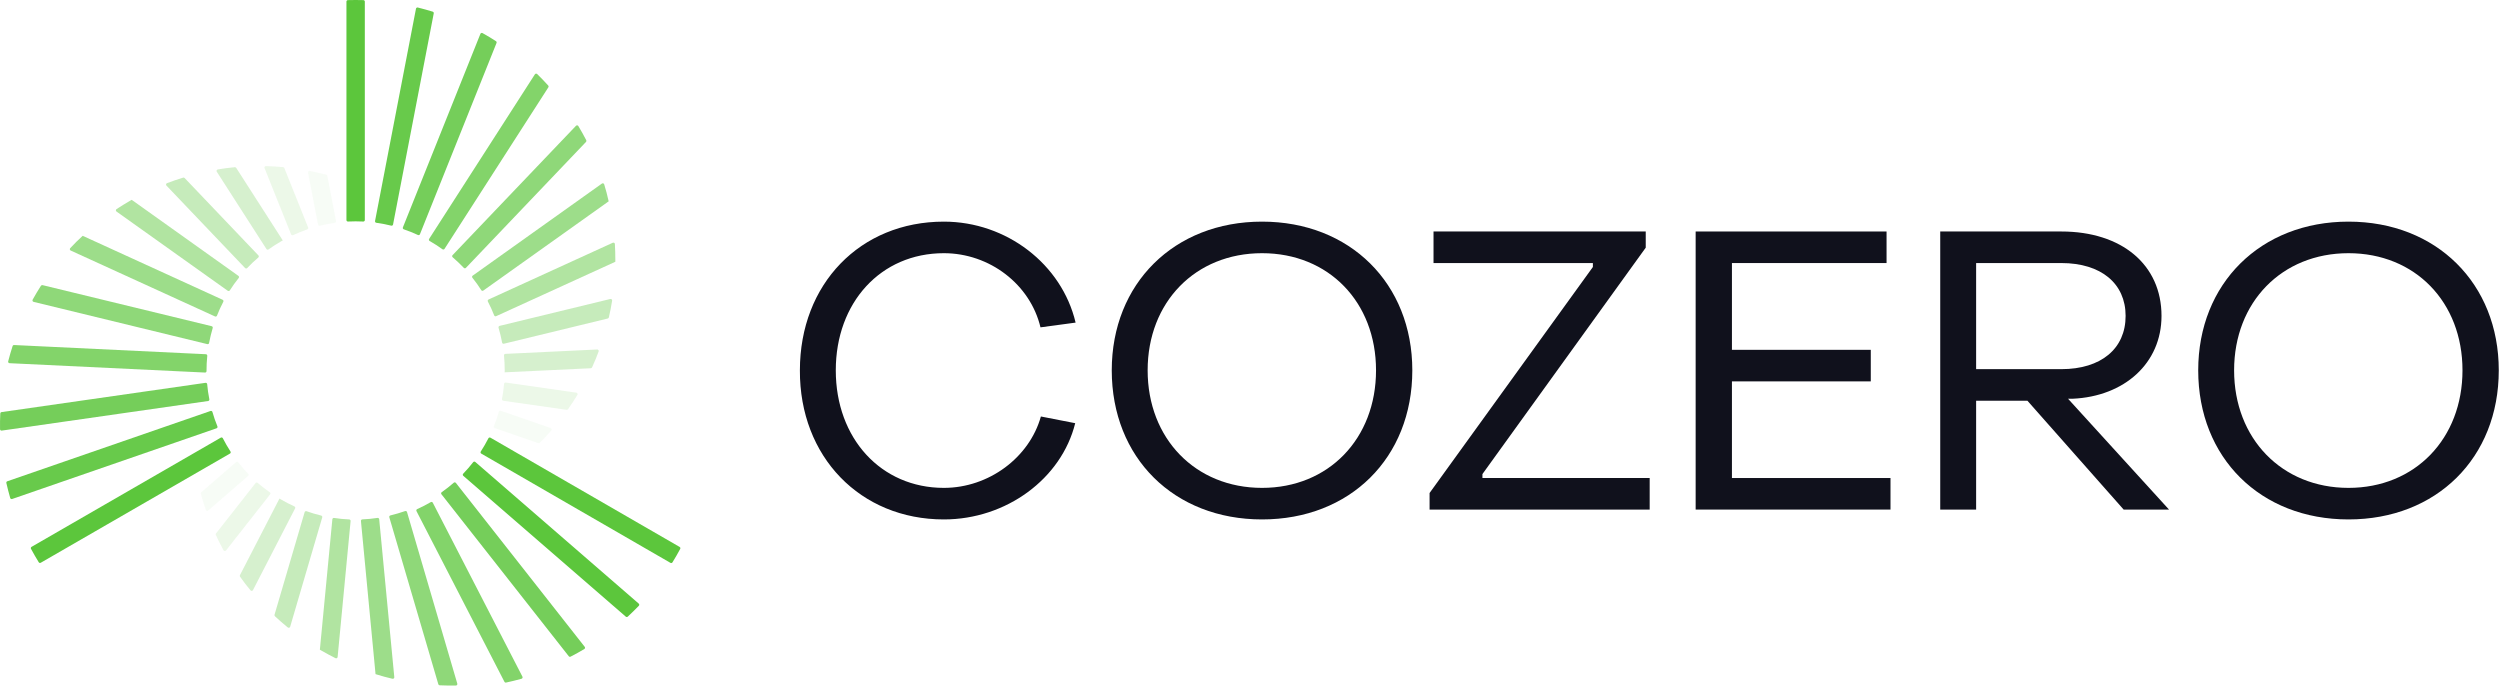 <svg width="583" height="160" viewBox="0 0 583 160" fill="none" xmlns="http://www.w3.org/2000/svg">
<path d="M186.535 86.362C186.535 66.218 200.608 51.685 220.108 51.685C234.733 51.685 247.61 61.619 250.83 75.232L242.643 76.337C240.252 66.31 230.778 59.044 220.108 59.044C205.392 59.044 194.905 70.541 194.905 86.362C194.905 102.275 205.483 113.773 220.108 113.773C230.594 113.773 240.068 106.69 242.736 97.124L250.739 98.688C247.519 111.658 234.64 121.132 220.108 121.132C200.608 121.132 186.442 106.506 186.535 86.362Z" fill="#10111C"/>
<path d="M259.261 86.362C259.261 66.126 273.795 51.685 294.307 51.685C314.819 51.685 329.352 66.126 329.352 86.362C329.352 106.782 314.819 121.132 294.307 121.132C273.795 121.132 259.261 106.782 259.261 86.362ZM320.89 86.362C320.89 70.45 309.852 59.044 294.307 59.044C278.762 59.044 267.631 70.45 267.631 86.362C267.631 102.275 278.762 113.773 294.307 113.773C309.852 113.773 320.89 102.275 320.89 86.362H320.89Z" fill="#10111C"/>
<path d="M333.378 114.969L371.46 62.263V61.343H334.298V53.984H383.785V57.755L345.703 110.553V111.474H384.705V118.832H333.378V114.969Z" fill="#10111C"/>
<path d="M395.425 53.984H439.945V61.343H403.887V81.579H436.265V88.938H403.887V111.474H440.865V118.832H395.425L395.425 53.984Z" fill="#10111C"/>
<path d="M452.462 53.984H480.7C494.774 53.984 504.064 61.711 504.064 73.669C504.064 84.706 495.418 92.433 483.367 92.985H482.264L505.812 118.832H495.234L472.79 93.445H460.832V118.832H452.462V53.984ZM480.7 86.086C489.99 86.086 495.693 81.303 495.693 73.669C495.693 66.126 489.99 61.343 480.7 61.343H460.832V86.086H480.7Z" fill="#10111C"/>
<path d="M512.623 86.362C512.623 66.126 527.157 51.685 547.669 51.685C568.182 51.685 582.714 66.126 582.714 86.362C582.714 106.782 568.181 121.132 547.669 121.132C527.157 121.132 512.623 106.782 512.623 86.362ZM574.252 86.362C574.252 70.45 563.214 59.044 547.669 59.044C532.125 59.044 520.994 70.45 520.994 86.362C520.994 102.275 532.124 113.773 547.669 113.773C563.214 113.773 574.252 102.275 574.252 86.362Z" fill="#10111C"/>
<path opacity="0.92" d="M101.149 3.116L91.659 52.358C91.65 52.403 91.632 52.447 91.606 52.485C91.58 52.523 91.547 52.556 91.507 52.581C91.468 52.605 91.424 52.622 91.379 52.629C91.333 52.637 91.286 52.634 91.241 52.623C90.091 52.334 88.926 52.11 87.75 51.953C87.704 51.947 87.66 51.932 87.62 51.908C87.58 51.885 87.545 51.853 87.518 51.815C87.491 51.778 87.471 51.735 87.461 51.689C87.451 51.644 87.451 51.597 87.459 51.551L97.007 2.021C97.016 1.975 97.034 1.932 97.06 1.893C97.087 1.854 97.121 1.821 97.16 1.796C97.2 1.77 97.244 1.753 97.291 1.746C97.337 1.738 97.384 1.74 97.43 1.751C98.6 2.045 99.767 2.364 100.912 2.719C100.993 2.745 101.062 2.799 101.106 2.872C101.15 2.946 101.165 3.032 101.149 3.116V3.116Z" fill="#5CC63C"/>
<path opacity="0.84" d="M115.792 10.019L97.93 54.623C97.913 54.666 97.887 54.705 97.854 54.738C97.821 54.771 97.782 54.796 97.739 54.813C97.695 54.83 97.649 54.838 97.603 54.837C97.556 54.835 97.511 54.824 97.469 54.804C96.392 54.301 95.288 53.859 94.163 53.478C94.118 53.464 94.078 53.441 94.043 53.41C94.008 53.379 93.98 53.341 93.96 53.299C93.941 53.257 93.93 53.211 93.929 53.164C93.928 53.118 93.936 53.072 93.953 53.028L112.032 7.891C112.051 7.846 112.078 7.804 112.114 7.77C112.149 7.736 112.192 7.71 112.238 7.694C112.284 7.677 112.334 7.671 112.383 7.675C112.432 7.679 112.479 7.694 112.522 7.717C113.59 8.316 114.642 8.939 115.66 9.599C115.727 9.643 115.777 9.709 115.801 9.785C115.825 9.862 115.822 9.945 115.792 10.019V10.019Z" fill="#5CC63C"/>
<path opacity="0.76" d="M127.876 20.365L103.666 58.033C103.641 58.072 103.608 58.105 103.57 58.131C103.531 58.157 103.488 58.175 103.442 58.184C103.397 58.192 103.35 58.191 103.305 58.181C103.259 58.171 103.217 58.152 103.179 58.124C102.217 57.429 101.218 56.785 100.187 56.197C100.146 56.175 100.111 56.144 100.083 56.107C100.054 56.071 100.034 56.028 100.023 55.983C100.012 55.938 100.01 55.892 100.017 55.846C100.025 55.8 100.042 55.756 100.067 55.717L124.738 17.328C124.766 17.285 124.804 17.249 124.847 17.222C124.891 17.195 124.94 17.178 124.991 17.172C125.043 17.166 125.094 17.172 125.143 17.189C125.192 17.205 125.236 17.233 125.273 17.268C126.162 18.139 127.014 19.025 127.843 19.945C127.893 20.002 127.924 20.074 127.93 20.15C127.936 20.226 127.917 20.301 127.876 20.365V20.365Z" fill="#5CC63C"/>
<path opacity="0.68" d="M136.658 33.093L108.655 62.464C108.623 62.498 108.584 62.524 108.542 62.542C108.499 62.56 108.454 62.57 108.407 62.57C108.361 62.57 108.315 62.56 108.273 62.542C108.231 62.523 108.192 62.496 108.161 62.463C107.338 61.599 106.468 60.772 105.561 59.992C105.526 59.962 105.497 59.925 105.477 59.883C105.456 59.842 105.444 59.796 105.442 59.75C105.439 59.704 105.447 59.658 105.463 59.614C105.479 59.571 105.504 59.531 105.536 59.498L134.322 29.333C134.359 29.294 134.404 29.265 134.454 29.247C134.504 29.228 134.557 29.222 134.61 29.228C134.663 29.233 134.714 29.251 134.759 29.28C134.804 29.308 134.841 29.347 134.869 29.392C135.513 30.468 136.132 31.568 136.715 32.693C136.748 32.757 136.761 32.83 136.751 32.902C136.74 32.973 136.708 33.04 136.658 33.093Z" fill="#5CC63C"/>
<path opacity="0.6" d="M141.937 46.936V46.953L112.713 67.76C112.675 67.787 112.632 67.806 112.587 67.815C112.541 67.825 112.495 67.825 112.449 67.816C112.403 67.807 112.36 67.789 112.322 67.763C112.284 67.736 112.252 67.702 112.227 67.663C111.594 66.66 110.905 65.695 110.162 64.77C110.133 64.734 110.111 64.692 110.099 64.648C110.086 64.603 110.083 64.556 110.089 64.51C110.095 64.464 110.111 64.42 110.135 64.38C110.159 64.34 110.191 64.306 110.228 64.279L140.365 42.808C140.41 42.776 140.461 42.755 140.515 42.747C140.57 42.739 140.625 42.744 140.677 42.761C140.729 42.778 140.776 42.808 140.815 42.847C140.853 42.886 140.882 42.933 140.899 42.986C141.3 44.28 141.646 45.601 141.937 46.936Z" fill="#5CC63C"/>
<path opacity="0.48" d="M143.498 60.581V61.044L115.697 73.733C115.655 73.752 115.609 73.763 115.563 73.764C115.516 73.765 115.47 73.756 115.427 73.738C115.384 73.721 115.345 73.694 115.313 73.661C115.28 73.628 115.255 73.588 115.239 73.544C114.809 72.44 114.319 71.361 113.77 70.311C113.748 70.27 113.735 70.225 113.731 70.178C113.728 70.132 113.734 70.086 113.749 70.042C113.764 69.998 113.788 69.958 113.819 69.924C113.85 69.889 113.888 69.862 113.93 69.843L142.901 56.608C142.953 56.585 143.009 56.575 143.065 56.578C143.121 56.581 143.175 56.598 143.223 56.627C143.272 56.656 143.312 56.696 143.341 56.744C143.37 56.792 143.387 56.846 143.39 56.903C143.459 58.123 143.498 59.346 143.498 60.581Z" fill="#5CC63C"/>
<path opacity="0.35" d="M142.748 70.112C142.536 71.426 142.286 72.728 141.987 74.017C141.972 74.08 141.94 74.138 141.895 74.183C141.849 74.229 141.792 74.262 141.73 74.277L117.502 80.158C117.457 80.168 117.41 80.17 117.364 80.162C117.319 80.154 117.275 80.137 117.236 80.111C117.197 80.086 117.164 80.053 117.138 80.014C117.113 79.975 117.095 79.931 117.088 79.885C116.873 78.717 116.596 77.56 116.258 76.421C116.245 76.377 116.241 76.33 116.246 76.284C116.252 76.238 116.266 76.194 116.289 76.154C116.312 76.114 116.343 76.079 116.38 76.051C116.417 76.023 116.46 76.004 116.505 75.993L142.324 69.721C142.379 69.707 142.437 69.708 142.493 69.722C142.548 69.737 142.599 69.764 142.641 69.803C142.683 69.842 142.714 69.89 142.733 69.944C142.752 69.998 142.757 70.056 142.748 70.112V70.112Z" fill="#5CC63C"/>
<path opacity="0.25" d="M139.6 81.969C139.138 83.223 138.627 84.455 138.066 85.673C138.04 85.731 137.998 85.781 137.945 85.816C137.892 85.852 137.83 85.873 137.766 85.876L117.681 86.826C117.695 86.678 117.701 86.529 117.698 86.38C117.698 85.2 117.643 84.034 117.53 82.895C117.525 82.85 117.53 82.803 117.544 82.759C117.558 82.715 117.58 82.675 117.61 82.64C117.64 82.605 117.677 82.576 117.719 82.556C117.76 82.536 117.806 82.525 117.852 82.523L139.257 81.502C139.314 81.5 139.371 81.511 139.422 81.536C139.474 81.561 139.519 81.598 139.553 81.644C139.586 81.69 139.609 81.744 139.617 81.8C139.625 81.857 139.619 81.915 139.6 81.969V81.969Z" fill="#5CC63C"/>
<path opacity="0.12" d="M134.656 92.092C133.964 93.229 133.225 94.341 132.46 95.429C132.423 95.482 132.373 95.523 132.314 95.548C132.255 95.573 132.191 95.582 132.127 95.573L117.35 93.46C117.305 93.454 117.261 93.438 117.221 93.414C117.182 93.39 117.148 93.359 117.121 93.321C117.094 93.283 117.075 93.241 117.065 93.196C117.056 93.151 117.055 93.104 117.064 93.059C117.286 91.888 117.449 90.707 117.551 89.52C117.554 89.474 117.567 89.429 117.589 89.387C117.611 89.346 117.641 89.31 117.677 89.281C117.713 89.252 117.755 89.23 117.8 89.218C117.845 89.206 117.892 89.203 117.938 89.21L134.408 91.57C134.465 91.578 134.518 91.6 134.564 91.634C134.61 91.668 134.647 91.713 134.672 91.764C134.696 91.816 134.708 91.873 134.705 91.93C134.702 91.987 134.686 92.043 134.656 92.092V92.092Z" fill="#5CC63C"/>
<path opacity="0.05" d="M128.575 100.379C127.713 101.37 126.815 102.336 125.892 103.266C125.846 103.312 125.788 103.344 125.724 103.359C125.661 103.374 125.594 103.37 125.532 103.349L115.382 99.835C115.338 99.82 115.298 99.796 115.264 99.765C115.23 99.734 115.202 99.696 115.183 99.654C115.164 99.612 115.154 99.566 115.153 99.52C115.153 99.473 115.161 99.427 115.179 99.385C115.626 98.285 116.011 97.163 116.333 96.021C116.345 95.976 116.367 95.934 116.396 95.898C116.425 95.862 116.461 95.832 116.503 95.811C116.544 95.789 116.589 95.776 116.635 95.772C116.682 95.769 116.728 95.775 116.772 95.79L128.426 99.824C128.479 99.843 128.527 99.874 128.566 99.916C128.604 99.957 128.632 100.007 128.647 100.062C128.662 100.117 128.663 100.174 128.65 100.229C128.638 100.284 128.612 100.336 128.575 100.379V100.379Z" fill="#5CC63C"/>
<path d="M85.076 0.371V51.32C85.076 51.367 85.067 51.413 85.048 51.456C85.03 51.498 85.003 51.537 84.969 51.569C84.935 51.601 84.895 51.625 84.851 51.641C84.807 51.657 84.76 51.664 84.714 51.661C84.127 51.627 83.53 51.616 82.933 51.616C82.337 51.616 81.74 51.627 81.153 51.661C81.107 51.664 81.06 51.657 81.016 51.641C80.972 51.625 80.932 51.601 80.898 51.569C80.865 51.537 80.837 51.498 80.819 51.456C80.8 51.413 80.791 51.367 80.791 51.32V0.371C80.79 0.281 80.825 0.195 80.888 0.13C80.95 0.066 81.035 0.029 81.125 0.026C81.721 0.012 82.327 0 82.933 0C83.54 0 84.146 0.012 84.742 0.026C84.832 0.029 84.917 0.066 84.98 0.13C85.042 0.195 85.077 0.281 85.076 0.371V0.371Z" fill="#5CC63C"/>
<path d="M145.935 143.804L108.038 110.961C108.003 110.931 107.975 110.894 107.955 110.852C107.935 110.81 107.923 110.765 107.921 110.718C107.919 110.672 107.927 110.626 107.943 110.582C107.96 110.539 107.985 110.5 108.018 110.466C108.843 109.615 109.62 108.718 110.344 107.779C110.372 107.742 110.408 107.711 110.448 107.688C110.489 107.665 110.533 107.651 110.58 107.646C110.626 107.642 110.672 107.646 110.717 107.66C110.761 107.674 110.802 107.697 110.837 107.727L148.954 140.765C148.99 140.796 149.018 140.833 149.039 140.876C149.059 140.918 149.071 140.964 149.073 141.011C149.075 141.058 149.068 141.105 149.051 141.149C149.035 141.193 149.009 141.233 148.977 141.267C148.137 142.133 147.277 142.984 146.397 143.798C146.334 143.856 146.252 143.888 146.167 143.889C146.082 143.89 145.999 143.86 145.935 143.804V143.804Z" fill="#5CC63C"/>
<path opacity="0.84" d="M132.634 153.033L102.941 115.26C102.912 115.223 102.891 115.181 102.879 115.136C102.868 115.091 102.865 115.045 102.872 114.999C102.879 114.953 102.895 114.909 102.92 114.869C102.944 114.83 102.977 114.796 103.015 114.77C103.989 114.089 104.924 113.354 105.816 112.57C105.851 112.539 105.891 112.515 105.936 112.501C105.98 112.486 106.026 112.481 106.072 112.485C106.119 112.489 106.164 112.502 106.205 112.524C106.245 112.546 106.281 112.577 106.31 112.613L136.357 150.842C136.388 150.881 136.409 150.925 136.421 150.973C136.433 151.021 136.434 151.071 136.425 151.119C136.416 151.167 136.397 151.213 136.369 151.254C136.341 151.294 136.305 151.328 136.262 151.353C135.211 151.978 134.145 152.578 133.065 153.129C132.993 153.165 132.911 153.176 132.832 153.158C132.754 153.141 132.683 153.096 132.634 153.033Z" fill="#5CC63C"/>
<path opacity="0.76" d="M117.633 158.992L97.121 119.19C97.1 119.149 97.087 119.104 97.084 119.058C97.081 119.011 97.087 118.965 97.102 118.921C97.118 118.877 97.142 118.837 97.173 118.803C97.204 118.769 97.243 118.742 97.285 118.723C98.369 118.238 99.425 117.694 100.45 117.095C100.49 117.071 100.534 117.056 100.58 117.05C100.626 117.044 100.673 117.047 100.718 117.06C100.762 117.073 100.804 117.094 100.84 117.124C100.876 117.153 100.905 117.19 100.926 117.231L121.832 157.794C121.855 157.84 121.868 157.89 121.87 157.942C121.871 157.993 121.861 158.044 121.841 158.091C121.82 158.138 121.789 158.18 121.751 158.214C121.712 158.248 121.666 158.273 121.617 158.287C120.418 158.621 119.225 158.917 118.014 159.174C117.939 159.189 117.861 159.18 117.793 159.147C117.724 159.115 117.668 159.06 117.633 158.992V158.992Z" fill="#5CC63C"/>
<path opacity="0.68" d="M102.218 159.564L90.787 120.625C90.774 120.581 90.77 120.534 90.776 120.488C90.781 120.442 90.796 120.398 90.819 120.358C90.843 120.318 90.874 120.283 90.911 120.256C90.948 120.228 90.99 120.209 91.035 120.198C92.195 119.917 93.346 119.578 94.475 119.183C94.519 119.167 94.565 119.161 94.612 119.164C94.658 119.167 94.703 119.179 94.744 119.2C94.785 119.221 94.822 119.251 94.851 119.286C94.881 119.322 94.903 119.363 94.916 119.408L106.642 159.421C106.657 159.472 106.66 159.526 106.651 159.578C106.642 159.631 106.62 159.68 106.589 159.723C106.558 159.766 106.517 159.801 106.469 159.826C106.422 159.851 106.37 159.864 106.317 159.865C105.063 159.885 103.801 159.871 102.536 159.813C102.463 159.81 102.394 159.784 102.337 159.739C102.28 159.695 102.238 159.633 102.218 159.564V159.564Z" fill="#5CC63C"/>
<path opacity="0.6" d="M87.59 157.212L87.575 157.204L84.171 121.491C84.167 121.444 84.172 121.398 84.186 121.353C84.201 121.309 84.224 121.268 84.254 121.234C84.285 121.199 84.322 121.17 84.364 121.151C84.406 121.131 84.452 121.12 84.498 121.118C85.683 121.071 86.864 120.958 88.036 120.777C88.082 120.769 88.129 120.771 88.174 120.783C88.219 120.794 88.261 120.815 88.298 120.843C88.335 120.872 88.365 120.907 88.388 120.948C88.41 120.989 88.424 121.034 88.428 121.08L91.951 157.915C91.956 157.969 91.948 158.025 91.928 158.076C91.908 158.127 91.876 158.172 91.835 158.208C91.794 158.245 91.745 158.271 91.692 158.285C91.639 158.299 91.584 158.3 91.53 158.288C90.208 157.988 88.891 157.627 87.59 157.212Z" fill="#5CC63C"/>
<path opacity="0.48" d="M74.994 151.74L74.593 151.509L77.507 121.088C77.512 121.042 77.526 120.997 77.548 120.957C77.571 120.916 77.601 120.88 77.638 120.852C77.675 120.824 77.717 120.803 77.762 120.792C77.807 120.78 77.854 120.778 77.9 120.786C79.071 120.966 80.251 121.081 81.435 121.131C81.481 121.133 81.527 121.144 81.569 121.164C81.61 121.184 81.648 121.212 81.678 121.247C81.709 121.282 81.731 121.323 81.746 121.367C81.76 121.411 81.765 121.457 81.76 121.503L78.733 153.21C78.727 153.266 78.708 153.32 78.677 153.367C78.646 153.414 78.605 153.453 78.555 153.48C78.506 153.507 78.451 153.522 78.395 153.523C78.338 153.524 78.283 153.512 78.233 153.486C77.142 152.935 76.064 152.358 74.994 151.74Z" fill="#5CC63C"/>
<path opacity="0.35" d="M67.115 146.324C66.083 145.484 65.083 144.613 64.114 143.712C64.067 143.668 64.033 143.611 64.016 143.549C63.999 143.487 64 143.421 64.018 143.359L71.041 119.438C71.054 119.394 71.076 119.352 71.106 119.317C71.136 119.281 71.173 119.252 71.215 119.231C71.256 119.21 71.301 119.198 71.348 119.195C71.394 119.192 71.441 119.199 71.484 119.215C72.604 119.614 73.744 119.952 74.899 120.23C74.944 120.24 74.986 120.26 75.023 120.288C75.061 120.315 75.092 120.35 75.115 120.39C75.138 120.43 75.153 120.474 75.158 120.52C75.164 120.566 75.16 120.613 75.147 120.657L67.667 146.153C67.651 146.207 67.621 146.257 67.581 146.298C67.541 146.339 67.491 146.369 67.437 146.386C67.382 146.403 67.324 146.406 67.268 146.395C67.212 146.385 67.159 146.36 67.115 146.324V146.324Z" fill="#5CC63C"/>
<path opacity="0.25" d="M58.421 137.669C57.566 136.641 56.752 135.581 55.98 134.488C55.943 134.436 55.921 134.375 55.917 134.311C55.912 134.247 55.925 134.184 55.955 134.127L65.176 116.259C65.298 116.345 65.424 116.424 65.554 116.496C66.576 117.086 67.613 117.621 68.656 118.093C68.698 118.112 68.735 118.139 68.767 118.173C68.798 118.207 68.822 118.247 68.837 118.291C68.852 118.334 68.858 118.38 68.855 118.426C68.851 118.472 68.839 118.517 68.817 118.558L58.997 137.605C58.971 137.656 58.932 137.699 58.885 137.732C58.838 137.764 58.783 137.784 58.726 137.791C58.669 137.797 58.612 137.789 58.559 137.768C58.505 137.747 58.458 137.713 58.421 137.669V137.669Z" fill="#5CC63C"/>
<path opacity="0.12" d="M52.127 128.325C51.489 127.156 50.895 125.96 50.336 124.754C50.309 124.696 50.299 124.632 50.306 124.568C50.313 124.505 50.338 124.444 50.378 124.394L59.598 112.654C59.626 112.618 59.662 112.588 59.702 112.565C59.743 112.543 59.787 112.529 59.833 112.525C59.879 112.521 59.925 112.526 59.969 112.54C60.013 112.554 60.054 112.576 60.089 112.607C60.991 113.385 61.932 114.116 62.909 114.798C62.948 114.824 62.98 114.858 63.005 114.897C63.03 114.937 63.046 114.981 63.053 115.027C63.06 115.073 63.058 115.12 63.046 115.165C63.034 115.21 63.014 115.252 62.985 115.289L52.705 128.371C52.669 128.416 52.623 128.452 52.571 128.475C52.518 128.497 52.461 128.507 52.404 128.502C52.346 128.498 52.291 128.479 52.243 128.448C52.195 128.417 52.155 128.375 52.127 128.325V128.325Z" fill="#5CC63C"/>
<path opacity="0.05" d="M47.992 118.915C47.565 117.672 47.178 116.412 46.834 115.148C46.817 115.085 46.818 115.018 46.837 114.956C46.857 114.893 46.893 114.837 46.943 114.794L55.061 107.762C55.096 107.731 55.137 107.709 55.181 107.695C55.225 107.681 55.272 107.676 55.318 107.68C55.364 107.685 55.408 107.699 55.449 107.722C55.489 107.744 55.525 107.775 55.553 107.812C56.281 108.748 57.061 109.643 57.888 110.493C57.921 110.526 57.947 110.566 57.963 110.609C57.98 110.652 57.988 110.699 57.986 110.745C57.984 110.792 57.973 110.837 57.952 110.879C57.932 110.921 57.904 110.958 57.868 110.989L48.547 119.063C48.504 119.1 48.453 119.126 48.398 119.139C48.343 119.151 48.285 119.15 48.231 119.135C48.176 119.121 48.126 119.093 48.084 119.055C48.043 119.016 48.011 118.968 47.992 118.915V118.915Z" fill="#5CC63C"/>
<path d="M156.35 131.259L112.229 105.78C112.189 105.756 112.154 105.725 112.126 105.688C112.098 105.65 112.078 105.608 112.068 105.562C112.057 105.517 112.056 105.47 112.064 105.424C112.072 105.378 112.09 105.334 112.116 105.295C112.438 104.804 112.747 104.293 113.045 103.776C113.343 103.26 113.632 102.737 113.896 102.212C113.917 102.17 113.946 102.133 113.982 102.103C114.017 102.073 114.059 102.05 114.103 102.037C114.148 102.024 114.195 102.019 114.241 102.025C114.288 102.03 114.332 102.045 114.373 102.068L158.494 127.548C158.571 127.592 158.629 127.665 158.653 127.752C158.678 127.838 158.668 127.931 158.625 128.009C158.339 128.533 158.046 129.064 157.743 129.589C157.44 130.114 157.126 130.633 156.816 131.142C156.769 131.219 156.694 131.274 156.607 131.295C156.52 131.317 156.428 131.304 156.35 131.259Z" fill="#5CC63C"/>
<path opacity="0.92" d="M1.706 112.231L49.099 95.838C49.142 95.823 49.189 95.817 49.235 95.82C49.282 95.824 49.327 95.837 49.368 95.858C49.409 95.88 49.445 95.909 49.474 95.946C49.503 95.982 49.525 96.023 49.537 96.068C49.861 97.209 50.25 98.33 50.701 99.427C50.719 99.469 50.728 99.515 50.728 99.562C50.727 99.608 50.717 99.654 50.698 99.697C50.679 99.739 50.652 99.777 50.618 99.809C50.583 99.84 50.543 99.864 50.499 99.879L2.828 116.365C2.783 116.381 2.736 116.387 2.689 116.383C2.643 116.38 2.597 116.367 2.555 116.345C2.514 116.324 2.477 116.294 2.447 116.258C2.417 116.221 2.395 116.179 2.382 116.134C2.052 114.974 1.745 113.803 1.48 112.634C1.461 112.551 1.474 112.464 1.516 112.389C1.557 112.315 1.625 112.259 1.706 112.231V112.231Z" fill="#5CC63C"/>
<path opacity="0.84" d="M0.365 96.098L47.925 89.275C47.971 89.268 48.018 89.271 48.063 89.283C48.108 89.296 48.15 89.317 48.186 89.346C48.222 89.375 48.252 89.411 48.274 89.452C48.296 89.493 48.309 89.538 48.313 89.584C48.415 90.768 48.584 91.945 48.817 93.11C48.826 93.156 48.826 93.203 48.817 93.248C48.808 93.293 48.789 93.337 48.762 93.375C48.736 93.413 48.702 93.445 48.662 93.469C48.622 93.493 48.578 93.51 48.532 93.516L0.401 100.418C0.353 100.425 0.303 100.422 0.256 100.408C0.209 100.394 0.165 100.371 0.127 100.339C0.09 100.307 0.06 100.267 0.039 100.223C0.018 100.178 0.007 100.13 0.006 100.08C-0.01 98.857 0.005 97.634 0.067 96.423C0.072 96.343 0.104 96.266 0.158 96.207C0.212 96.148 0.286 96.109 0.365 96.098V96.098Z" fill="#5CC63C"/>
<path opacity="0.76" d="M3.287 80.461L48.013 82.604C48.059 82.606 48.105 82.618 48.146 82.638C48.188 82.658 48.225 82.687 48.255 82.722C48.285 82.757 48.308 82.798 48.322 82.842C48.336 82.886 48.34 82.933 48.336 82.979C48.214 84.16 48.156 85.347 48.162 86.534C48.163 86.581 48.154 86.627 48.136 86.67C48.119 86.713 48.092 86.751 48.059 86.784C48.026 86.816 47.986 86.841 47.943 86.857C47.899 86.874 47.853 86.881 47.806 86.879L2.225 84.697C2.174 84.695 2.124 84.68 2.078 84.656C2.033 84.632 1.994 84.598 1.963 84.556C1.933 84.515 1.912 84.467 1.902 84.417C1.892 84.366 1.894 84.314 1.906 84.264C2.216 83.059 2.557 81.878 2.94 80.701C2.964 80.628 3.011 80.566 3.073 80.522C3.136 80.479 3.211 80.458 3.287 80.461Z" fill="#5CC63C"/>
<path opacity="0.68" d="M9.921 66.492L49.357 76.067C49.402 76.077 49.444 76.097 49.481 76.125C49.518 76.153 49.549 76.188 49.572 76.228C49.595 76.268 49.61 76.312 49.615 76.358C49.62 76.404 49.616 76.451 49.603 76.495C49.266 77.639 48.985 78.806 48.762 79.981C48.753 80.027 48.736 80.07 48.71 80.109C48.684 80.147 48.651 80.18 48.612 80.206C48.573 80.231 48.53 80.248 48.484 80.255C48.438 80.263 48.392 80.261 48.346 80.25L7.832 70.395C7.78 70.382 7.732 70.358 7.691 70.323C7.651 70.289 7.618 70.246 7.597 70.198C7.575 70.149 7.565 70.096 7.568 70.043C7.57 69.99 7.585 69.938 7.61 69.891C8.22 68.795 8.863 67.709 9.546 66.642C9.585 66.582 9.642 66.534 9.709 66.507C9.777 66.481 9.85 66.475 9.921 66.492Z" fill="#5CC63C"/>
<path opacity="0.6" d="M19.272 55.001L19.287 54.992L51.916 69.905C51.958 69.924 51.996 69.952 52.027 69.986C52.058 70.021 52.082 70.061 52.096 70.105C52.111 70.149 52.117 70.195 52.113 70.242C52.11 70.288 52.096 70.333 52.075 70.374C51.523 71.423 51.031 72.503 50.601 73.608C50.584 73.651 50.559 73.691 50.527 73.724C50.494 73.758 50.456 73.784 50.413 73.802C50.37 73.819 50.323 73.828 50.277 73.827C50.23 73.826 50.185 73.816 50.142 73.797L16.483 58.426C16.433 58.403 16.389 58.369 16.355 58.326C16.321 58.283 16.297 58.233 16.286 58.179C16.275 58.125 16.277 58.07 16.292 58.017C16.306 57.964 16.333 57.915 16.37 57.875C17.291 56.88 18.262 55.92 19.272 55.001Z" fill="#5CC63C"/>
<path opacity="0.48" d="M30.311 46.829L30.712 46.598L55.598 64.335C55.636 64.362 55.668 64.396 55.692 64.436C55.716 64.476 55.731 64.52 55.738 64.566C55.744 64.612 55.74 64.659 55.728 64.704C55.715 64.749 55.693 64.79 55.664 64.826C54.922 65.75 54.232 66.714 53.597 67.715C53.572 67.754 53.54 67.788 53.502 67.814C53.464 67.84 53.421 67.858 53.375 67.867C53.33 67.876 53.283 67.876 53.238 67.866C53.192 67.856 53.15 67.837 53.112 67.81L27.169 49.332C27.123 49.299 27.086 49.256 27.061 49.206C27.035 49.155 27.023 49.1 27.023 49.044C27.024 48.987 27.039 48.932 27.066 48.883C27.093 48.834 27.132 48.792 27.179 48.761C28.202 48.092 29.241 47.447 30.311 46.829Z" fill="#5CC63C"/>
<path opacity="0.35" d="M38.941 42.714C40.185 42.241 41.44 41.811 42.704 41.422C42.766 41.404 42.832 41.402 42.894 41.419C42.956 41.435 43.013 41.469 43.057 41.515L60.26 59.56C60.292 59.593 60.317 59.633 60.333 59.677C60.349 59.721 60.356 59.767 60.353 59.813C60.351 59.86 60.338 59.905 60.318 59.947C60.297 59.989 60.267 60.025 60.232 60.055C59.327 60.825 58.463 61.643 57.645 62.505C57.614 62.539 57.575 62.566 57.533 62.584C57.49 62.602 57.445 62.612 57.398 62.612C57.352 62.612 57.307 62.603 57.264 62.584C57.222 62.566 57.183 62.54 57.151 62.506L38.814 43.278C38.775 43.236 38.746 43.186 38.731 43.131C38.716 43.076 38.715 43.018 38.727 42.962C38.74 42.907 38.766 42.855 38.803 42.812C38.84 42.768 38.888 42.735 38.941 42.714V42.714Z" fill="#5CC63C"/>
<path opacity="0.25" d="M50.784 39.515C52.102 39.288 53.424 39.115 54.759 38.992C54.823 38.986 54.887 38.998 54.944 39.026C55.001 39.054 55.05 39.097 55.085 39.151L65.946 56.072C65.811 56.134 65.679 56.203 65.552 56.28C64.53 56.87 63.548 57.501 62.618 58.167C62.58 58.194 62.538 58.214 62.493 58.224C62.448 58.234 62.401 58.234 62.356 58.226C62.311 58.217 62.268 58.199 62.23 58.173C62.192 58.148 62.159 58.114 62.135 58.075L50.552 40.046C50.521 39.997 50.502 39.942 50.498 39.885C50.494 39.828 50.503 39.771 50.526 39.718C50.549 39.666 50.585 39.62 50.63 39.584C50.675 39.549 50.728 39.525 50.784 39.515V39.515Z" fill="#5CC63C"/>
<path opacity="0.12" d="M62.023 38.737C63.353 38.769 64.686 38.853 66.011 38.971C66.075 38.977 66.135 39.001 66.187 39.039C66.238 39.077 66.278 39.129 66.302 39.188L71.857 53.044C71.874 53.086 71.883 53.132 71.882 53.178C71.881 53.224 71.87 53.27 71.851 53.312C71.832 53.354 71.805 53.391 71.77 53.422C71.736 53.453 71.696 53.477 71.653 53.492C70.528 53.884 69.423 54.334 68.344 54.839C68.302 54.859 68.257 54.87 68.21 54.872C68.164 54.874 68.117 54.866 68.074 54.849C68.031 54.833 67.991 54.807 67.958 54.774C67.925 54.742 67.899 54.702 67.882 54.659L61.694 39.214C61.672 39.161 61.665 39.103 61.671 39.046C61.678 38.989 61.698 38.935 61.731 38.888C61.763 38.841 61.807 38.802 61.858 38.776C61.909 38.75 61.965 38.736 62.023 38.737V38.737Z" fill="#5CC63C"/>
<path opacity="0.05" d="M72.24 39.863C73.529 40.114 74.814 40.409 76.081 40.743C76.144 40.76 76.201 40.794 76.246 40.842C76.29 40.89 76.32 40.949 76.333 41.014L78.363 51.561C78.372 51.606 78.371 51.653 78.361 51.698C78.351 51.743 78.332 51.786 78.305 51.824C78.278 51.861 78.243 51.893 78.204 51.917C78.164 51.94 78.12 51.956 78.074 51.962C76.899 52.124 75.734 52.352 74.584 52.644C74.539 52.655 74.492 52.658 74.446 52.651C74.4 52.644 74.356 52.627 74.316 52.602C74.277 52.577 74.243 52.545 74.217 52.506C74.191 52.468 74.173 52.424 74.164 52.379L71.833 40.269C71.823 40.213 71.826 40.156 71.843 40.102C71.859 40.047 71.889 39.998 71.929 39.958C71.969 39.918 72.018 39.889 72.072 39.872C72.126 39.855 72.184 39.852 72.24 39.863Z" fill="#5CC63C"/>
<path d="M7.361 127.524L51.49 102.059C51.53 102.035 51.575 102.02 51.621 102.015C51.667 102.01 51.714 102.014 51.759 102.027C51.804 102.041 51.845 102.063 51.881 102.093C51.916 102.123 51.945 102.16 51.966 102.202C52.23 102.727 52.519 103.25 52.817 103.767C53.115 104.283 53.423 104.794 53.746 105.286C53.772 105.325 53.789 105.369 53.797 105.415C53.806 105.461 53.804 105.508 53.794 105.553C53.783 105.598 53.763 105.641 53.735 105.679C53.707 105.716 53.672 105.747 53.632 105.77L9.502 131.236C9.425 131.281 9.333 131.294 9.246 131.272C9.159 131.25 9.084 131.195 9.037 131.119C8.727 130.609 8.413 130.09 8.11 129.565C7.807 129.04 7.515 128.509 7.229 127.985C7.186 127.906 7.176 127.814 7.201 127.728C7.225 127.642 7.283 127.568 7.361 127.524Z" fill="#5CC63C"/>
</svg>
